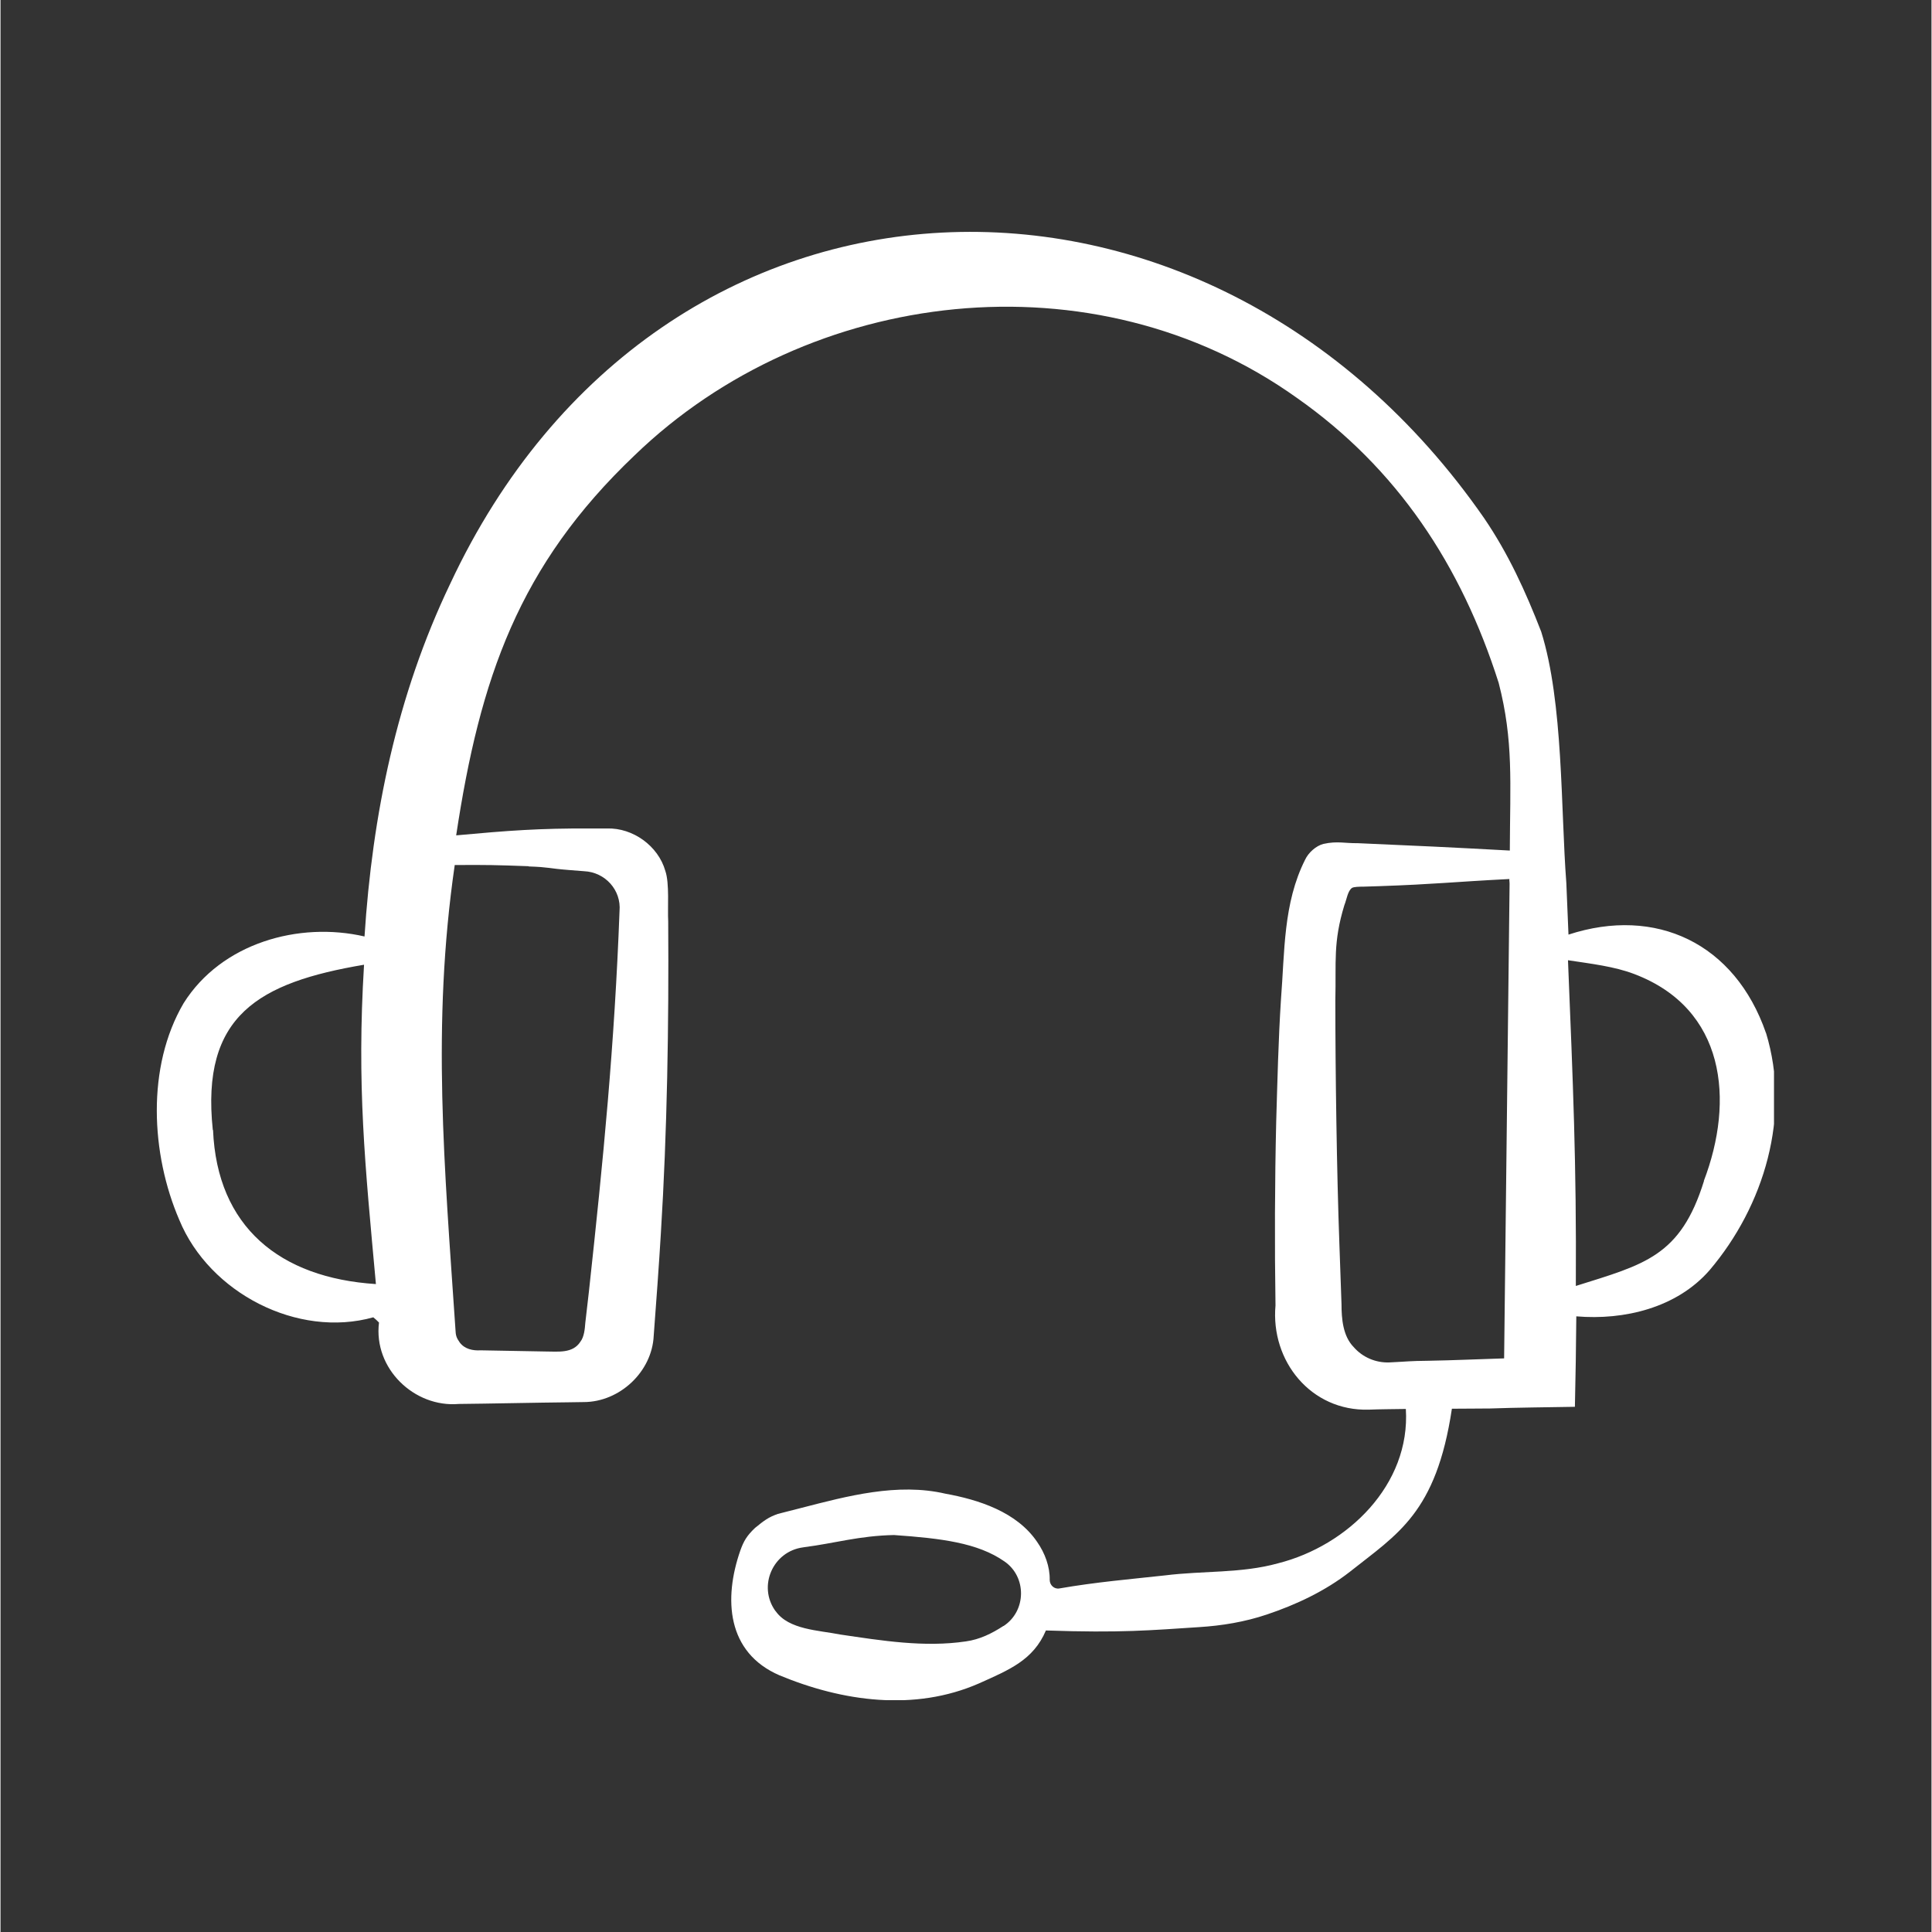 <svg version="1.0" preserveAspectRatio="xMidYMid meet" height="300" viewBox="0 0 224.88 225" zoomAndPan="magnify" width="300" xmlns:xlink="http://www.w3.org/1999/xlink" xmlns="http://www.w3.org/2000/svg"><rect x="0" y="0" width="224.88" height="225" fill="#333333" stroke="none"/><defs><clipPath id="fe6315e377"><path clip-rule="nonzero" d="M 18.172 27 L 207 27 L 207 198.668 L 18.172 198.668 Z M 18.172 27"></path></clipPath><clipPath id="658a0dd533"><path clip-rule="nonzero" d="M 205.609 120.316 C 201.988 109.836 192.777 105.523 182.605 108.844 C 182.52 106.852 182.438 104.832 182.355 102.844 C 181.691 94.188 182.023 81.828 179.426 73.562 C 177.598 68.859 175.609 64.492 172.762 60.316 C 140.465 13.809 76.844 15.664 52.375 67.977 C 46.125 81.027 43.305 94.934 42.391 109.062 C 34.734 107.293 25.719 109.836 21.324 116.832 C 16.98 124.242 17.508 134.391 20.824 142.078 C 24.336 150.594 34.621 155.875 43.414 153.414 C 43.773 153.719 43.746 153.691 44.078 154.023 C 43.414 159.387 48.199 163.949 53.367 163.504 C 56.547 163.477 62.879 163.34 66.09 163.312 L 67.914 163.285 C 72.117 163.285 75.875 159.746 76.07 155.57 C 76.289 152.777 76.734 146.555 76.898 143.734 C 77.645 131.68 77.84 119.375 77.758 107.293 C 77.672 105.801 77.922 102.871 77.426 101.434 C 76.594 98.5 73.637 96.398 70.648 96.484 L 68.824 96.484 C 62.715 96.453 59.148 96.73 53.066 97.285 C 55.828 79.008 60.336 65.875 73.859 53.016 C 94.125 33.441 127.359 29.461 151 46.355 C 162.641 54.539 170.105 65.793 174.477 79.535 C 176.219 86.281 175.801 91.145 175.773 99.055 C 169.223 98.695 164.52 98.473 158.023 98.195 C 156.613 98.223 155.672 97.922 154.07 98.281 C 153.184 98.5 152.301 99.332 151.941 100.105 C 149.367 105.191 149.562 110.887 149.121 116.391 C 148.816 121.145 148.707 125.902 148.566 130.656 C 148.402 137.543 148.375 145.09 148.484 152.031 C 147.902 158.5 152.605 164.363 159.352 164.168 C 160.648 164.113 162.145 164.113 163.664 164.086 C 164.219 172.906 156.891 180.012 148.789 182.059 C 144.531 183.246 140.051 182.914 135.629 183.469 C 131.617 183.91 127.609 184.242 123.324 184.988 C 122.715 185.102 122.188 184.602 122.188 183.992 C 122.219 182.473 121.637 180.871 120.723 179.57 C 118.348 176.059 113.867 174.648 110.051 173.957 C 104.465 172.656 98.605 174.234 93.238 175.617 L 90.531 176.309 C 89.426 176.695 88.926 177.082 87.875 177.938 C 86.906 178.852 86.547 179.488 86.16 180.566 C 84.199 186.18 84.559 192.453 90.723 195.109 C 98.051 198.152 106.43 199.34 113.949 196.051 C 117.461 194.473 120.281 193.34 121.746 189.883 C 130.512 190.188 133.996 189.855 139.555 189.496 C 142.234 189.332 144.918 188.887 147.461 188.031 C 150.918 186.871 154.262 185.293 157.137 183.055 C 162.668 178.656 167.203 176.223 169.027 164.059 C 172.07 164.031 170.824 164.059 173.48 164.031 C 176.547 163.922 180.281 163.891 183.352 163.836 C 183.434 160.324 183.488 156.812 183.516 153.301 C 189.102 153.773 195.211 152.309 199.027 147.938 C 205.414 140.418 208.539 129.91 205.609 120.289 M 24.723 131.598 C 23.312 118.242 30.09 114.426 42.336 112.352 C 41.48 126.426 42.449 135.605 43.719 149.543 C 32.52 148.824 25.223 142.879 24.75 131.598 M 61.527 100.906 C 63.93 100.988 63.766 101.129 66.172 101.32 L 67.969 101.461 C 70.402 101.57 72.309 103.645 72.09 106.105 C 71.508 121.699 70.207 134.973 68.52 150.453 L 68.105 154.051 C 68.051 154.77 67.969 155.707 67.527 156.262 C 66.641 157.645 64.926 157.395 63.488 157.395 L 55.914 157.258 C 55 157.312 54.059 157.117 53.48 156.344 C 53.094 155.793 53.008 155.543 52.98 154.797 C 51.711 135.938 50.188 119.402 52.898 100.742 C 56.633 100.715 57.766 100.742 61.5 100.879 M 116.797 189.359 C 115.441 190.242 114.031 190.934 112.43 191.156 C 107.59 191.875 102.641 191.07 97.773 190.352 C 95.285 189.855 91.801 189.801 90.281 187.645 L 90.227 187.59 C 88.18 184.711 89.949 180.676 93.461 180.207 L 93.629 180.18 C 97.137 179.734 99.988 178.852 104.051 178.77 C 109.582 179.156 113.812 179.68 116.906 181.836 C 119.535 183.633 119.48 187.617 116.824 189.359 M 175.168 158.195 C 171.434 158.309 169.441 158.418 166.316 158.473 C 163.941 158.5 164.105 158.555 161.727 158.668 C 160.18 158.723 158.633 158.086 157.582 156.871 C 156.336 155.598 156.172 153.578 156.172 151.891 L 155.922 144.812 C 155.617 136.492 155.453 124.711 155.453 116.5 C 155.562 111.965 155.176 109.781 156.504 105.414 C 156.777 104.75 156.891 103.727 157.414 103.395 C 157.637 103.285 158.16 103.258 158.77 103.258 L 160.539 103.203 C 167.066 102.98 169.168 102.703 175.719 102.371 C 175.719 103.449 175.719 101.93 175.746 102.926 C 175.746 102.926 175.168 153.246 175.109 158.223 M 198.391 137.516 C 195.656 146.336 191.453 147.246 183.461 149.762 C 183.543 135.387 183.129 126.18 182.547 111.828 C 185.258 112.242 187.941 112.547 190.262 113.434 C 200.906 117.469 201.957 128.141 198.363 137.543"></path></clipPath><clipPath id="af53d74c1a"><path clip-rule="nonzero" d="M 0.172 0 L 189 0 L 189 171 L 0.172 171 Z M 0.172 0"></path></clipPath><clipPath id="767ddd5b21"><path clip-rule="nonzero" d="M 187.609 93.316 C 183.988 82.836 174.777 78.523 164.605 81.844 C 164.52 79.852 164.438 77.832 164.355 75.844 C 163.691 67.188 164.023 54.828 161.426 46.562 C 159.598 41.859 157.609 37.492 154.762 33.316 C 122.465 -13.191 58.844 -11.336 34.375 40.977 C 28.125 54.027 25.305 67.934 24.391 82.062 C 16.734 80.293 7.719 82.836 3.324 89.832 C -1.02 97.242 -0.492 107.391 2.824 115.078 C 6.336 123.594 16.621 128.875 25.414 126.414 C 25.773 126.719 25.746 126.691 26.078 127.023 C 25.414 132.387 30.199 136.949 35.367 136.504 C 38.547 136.477 44.879 136.34 48.09 136.312 L 49.914 136.285 C 54.117 136.285 57.875 132.746 58.07 128.57 C 58.289 125.777 58.734 119.555 58.898 116.734 C 59.645 104.68 59.84 92.375 59.758 80.293 C 59.672 78.801 59.922 75.871 59.426 74.434 C 58.594 71.5 55.637 69.398 52.648 69.484 L 50.824 69.484 C 44.715 69.453 41.148 69.73 35.066 70.285 C 37.828 52.008 42.336 38.875 55.859 26.016 C 76.125 6.441 109.359 2.461 133 19.355 C 144.641 27.539 152.105 38.793 156.477 52.535 C 158.219 59.281 157.801 64.145 157.773 72.055 C 151.223 71.695 146.52 71.473 140.023 71.195 C 138.613 71.223 137.672 70.922 136.07 71.281 C 135.184 71.5 134.301 72.332 133.941 73.105 C 131.367 78.191 131.562 83.887 131.121 89.391 C 130.816 94.145 130.707 98.902 130.566 103.656 C 130.402 110.543 130.375 118.09 130.484 125.031 C 129.902 131.5 134.605 137.363 141.352 137.168 C 142.648 137.113 144.145 137.113 145.664 137.086 C 146.219 145.906 138.891 153.012 130.789 155.059 C 126.531 156.246 122.051 155.914 117.629 156.469 C 113.617 156.91 109.609 157.242 105.324 157.988 C 104.715 158.102 104.188 157.602 104.188 156.992 C 104.219 155.473 103.637 153.871 102.723 152.57 C 100.348 149.059 95.867 147.648 92.051 146.957 C 86.465 145.656 80.605 147.234 75.238 148.617 L 72.531 149.309 C 71.426 149.695 70.926 150.082 69.875 150.938 C 68.906 151.852 68.547 152.488 68.16 153.566 C 66.199 159.18 66.559 165.453 72.723 168.109 C 80.051 171.152 88.43 172.34 95.949 169.051 C 99.461 167.473 102.281 166.34 103.746 162.883 C 112.512 163.188 115.996 162.855 121.555 162.496 C 124.234 162.332 126.918 161.887 129.461 161.031 C 132.918 159.871 136.262 158.293 139.137 156.055 C 144.668 151.656 149.203 149.223 151.027 137.059 C 154.07 137.031 152.824 137.059 155.48 137.031 C 158.547 136.922 162.281 136.891 165.352 136.836 C 165.434 133.324 165.488 129.812 165.516 126.301 C 171.102 126.773 177.211 125.309 181.027 120.938 C 187.414 113.418 190.539 102.91 187.609 93.289 M 6.723 104.598 C 5.312 91.242 12.09 87.426 24.336 85.352 C 23.48 99.426 24.449 108.605 25.719 122.543 C 14.52 121.824 7.223 115.879 6.75 104.598 M 43.527 73.906 C 45.93 73.988 45.766 74.129 48.172 74.32 L 49.969 74.461 C 52.402 74.57 54.309 76.645 54.09 79.105 C 53.508 94.699 52.207 107.973 50.52 123.453 L 50.105 127.051 C 50.051 127.77 49.969 128.707 49.527 129.262 C 48.641 130.645 46.926 130.395 45.488 130.395 L 37.914 130.258 C 37 130.312 36.059 130.117 35.48 129.344 C 35.094 128.793 35.008 128.543 34.98 127.797 C 33.711 108.938 32.188 92.402 34.898 73.742 C 38.633 73.715 39.766 73.742 43.5 73.879 M 98.797 162.359 C 97.441 163.242 96.031 163.934 94.43 164.156 C 89.59 164.875 84.641 164.07 79.773 163.352 C 77.285 162.855 73.801 162.801 72.281 160.645 L 72.227 160.59 C 70.18 157.711 71.949 153.676 75.461 153.207 L 75.629 153.18 C 79.137 152.734 81.988 151.852 86.051 151.77 C 91.582 152.156 95.812 152.68 98.906 154.836 C 101.535 156.633 101.48 160.617 98.824 162.359 M 157.168 131.195 C 153.434 131.309 151.441 131.418 148.316 131.473 C 145.941 131.5 146.105 131.555 143.727 131.668 C 142.18 131.723 140.633 131.086 139.582 129.871 C 138.336 128.598 138.172 126.578 138.172 124.891 L 137.922 117.812 C 137.617 109.492 137.453 97.711 137.453 89.5 C 137.562 84.965 137.176 82.781 138.504 78.414 C 138.777 77.75 138.891 76.727 139.414 76.395 C 139.637 76.285 140.16 76.258 140.77 76.258 L 142.539 76.203 C 149.066 75.98 151.168 75.703 157.719 75.371 C 157.719 76.449 157.719 74.93 157.746 75.926 C 157.746 75.926 157.168 126.246 157.109 131.223 M 180.391 110.516 C 177.656 119.336 173.453 120.246 165.461 122.762 C 165.543 108.387 165.129 99.18 164.547 84.828 C 167.258 85.242 169.941 85.547 172.262 86.434 C 182.906 90.469 183.957 101.141 180.363 110.543"></path></clipPath><clipPath id="de3445a034"><rect height="172" y="0" width="189" x="0"></rect></clipPath></defs><g clip-path="url(#fe6315e377)"><g clip-path="url(#658a0dd533)"><g transform="matrix(1, 0, 0, 1, 18, 27)"><g clip-path="url(#de3445a034)"><g clip-path="url(#af53d74c1a)"><g clip-path="url(#767ddd5b21)"><path fill-rule="nonzero" fill-opacity="1" d="M 0.172 0 L 188.539 0 L 188.539 171 L 0.172 171 Z M 0.172 0" fill="#ffffff"></path></g></g></g></g></g></g></svg>
